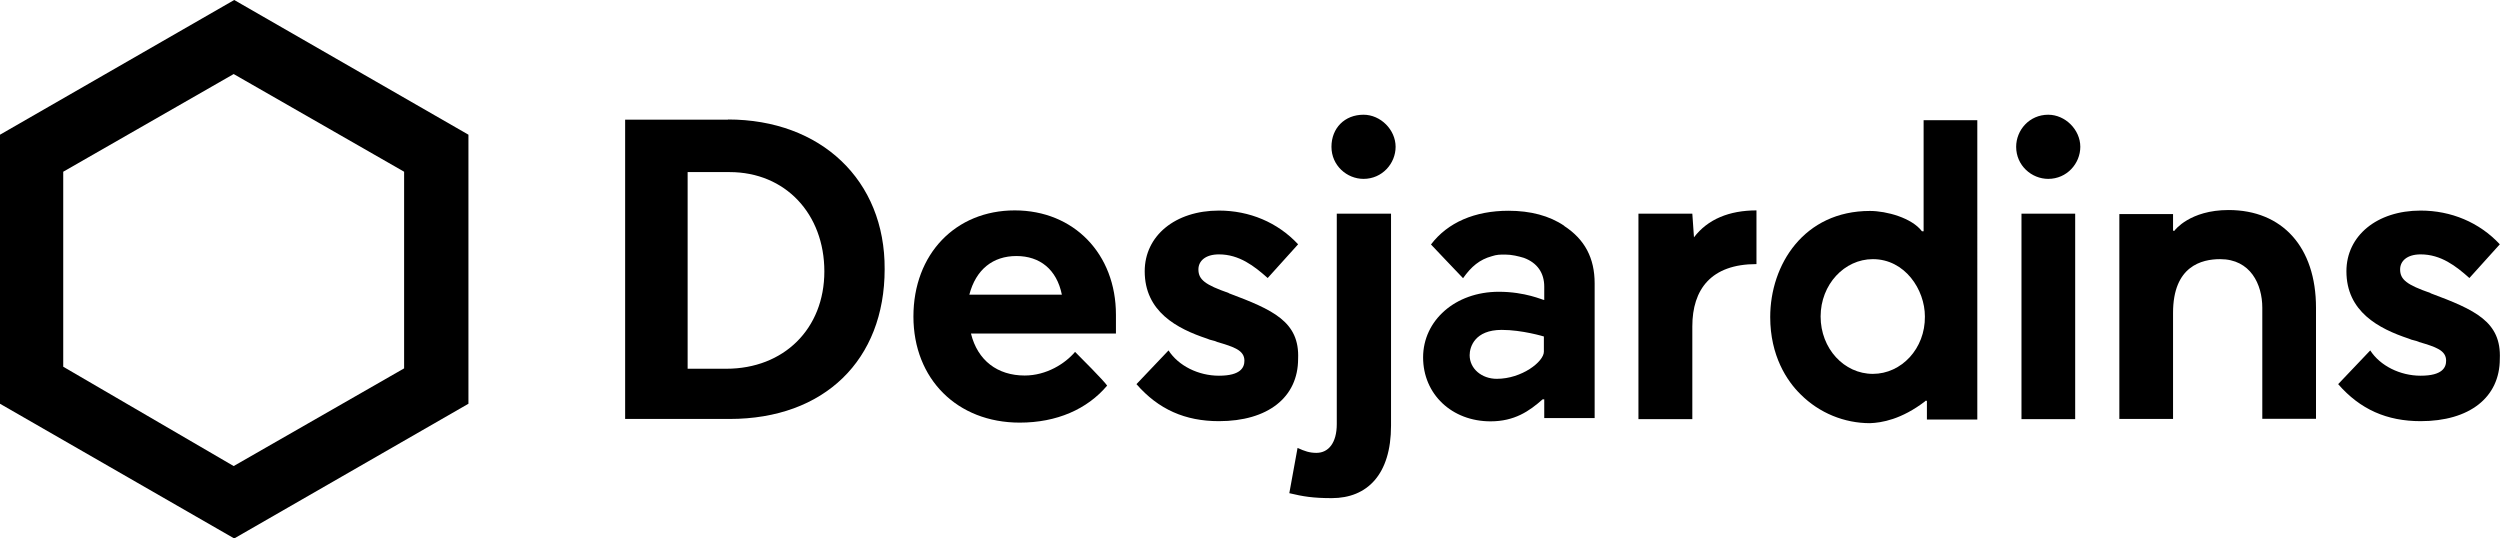 <?xml version="1.0" encoding="UTF-8"?> <svg xmlns="http://www.w3.org/2000/svg" xmlns:xlink="http://www.w3.org/1999/xlink" id="a" viewBox="0 0 136.41 29.38"><defs><clipPath id="b"><rect width="136.41" height="29.38" style="fill:none;"></rect></clipPath></defs><g style="clip-path:url(#b);"><path d="M39.72,6.53h-5.61v16.33h5.7c5.17,0,8.46-3.22,8.46-8.17.03-4.86-3.48-8.17-8.55-8.17ZM39.63,20.12h-2.11v-10.73h2.29c3.05,0,5.17,2.29,5.17,5.42s-2.21,5.31-5.35,5.31Z"></path><path d="M0,7.35v14.68l12.78,7.35,12.78-7.35V7.35L12.78,0,0,7.35ZM22.05,9.37v10.73l-9.3,5.33-9.3-5.42v-10.64l9.3-5.33,9.3,5.33Z"></path><path d="M113.51,8.01c0,.91-.73,1.75-1.75,1.75-.91,0-1.75-.73-1.75-1.75,0-.91.72-1.75,1.75-1.75.93,0,1.75.82,1.75,1.75ZM113.23,11.66h-2.93v11.21h2.93v-11.21Z"></path><path d="M67.05,15.99c-1.29-.45-1.66-.73-1.66-1.29,0-.45.37-.82,1.12-.82,1.11,0,1.93.64,2.66,1.29l1.66-1.84c-1.12-1.2-2.66-1.84-4.32-1.84-2.39,0-4.05,1.38-4.05,3.31,0,2.2,1.75,3.13,3.41,3.68.18.09.37.09.55.18.91.27,1.48.45,1.48,1.02,0,.36-.19.82-1.39.82-1.12,0-2.21-.54-2.75-1.38l-1.75,1.84c1.2,1.38,2.66,2.02,4.5,2.02,2.66,0,4.32-1.29,4.32-3.4.09-2.04-1.39-2.68-3.78-3.58Z"></path><path d="M132.62,15.99c-1.29-.45-1.66-.73-1.66-1.29,0-.45.37-.82,1.12-.82,1.11,0,1.93.64,2.66,1.29l1.66-1.84c-1.12-1.2-2.66-1.84-4.32-1.84-2.39,0-4.05,1.38-4.05,3.31,0,2.2,1.75,3.13,3.41,3.68.18.09.37.09.55.18.91.27,1.48.45,1.48,1.02,0,.36-.19.82-1.39.82-1.12,0-2.21-.54-2.75-1.38l-1.75,1.84c1.2,1.38,2.66,2.02,4.5,2.02,2.66,0,4.32-1.29,4.32-3.4.09-2.04-1.37-2.68-3.78-3.58Z"></path><path d="M76.15,8.01c0,.91-.73,1.75-1.75,1.75-.91,0-1.75-.73-1.75-1.75s.72-1.75,1.75-1.75c.93,0,1.75.82,1.75,1.75ZM72.67,27.18c1.93,0,3.23-1.29,3.23-3.95v-11.57h-2.96v11.48c0,1.02-.45,1.57-1.11,1.57-.37,0-.64-.09-1.03-.27l-.45,2.47c.75.18,1.3.27,2.32.27Z"></path><path d="M85.35,12.32c-.81-.55-1.84-.82-3.04-.82-1.84,0-3.32.64-4.23,1.84.18.18,1.48,1.57,1.75,1.84.45-.64.91-1.02,1.57-1.2.27-.09.45-.09.73-.09.36,0,.72.09,1.02.18.73.27,1.11.82,1.11,1.57v.73c-.09,0-1.02-.45-2.48-.45-2.38,0-4.13,1.57-4.13,3.58s1.57,3.49,3.68,3.49c1.3,0,2.11-.55,2.84-1.2h.09v1.02h2.75v-7.35c0-1.38-.54-2.4-1.66-3.13ZM84.24,19.19c0,.54-1.2,1.48-2.57,1.48-.82,0-1.48-.55-1.48-1.29,0-.45.28-1.38,1.75-1.38,1.12,0,2.3.36,2.3.36v.84Z"></path><path d="M92.43,12.95l-.09-1.29h-2.94v11.21h2.94v-5.06c0-2.02,1.02-3.4,3.5-3.4v-2.93c-1.48,0-2.66.48-3.41,1.47Z"></path><path d="M105.05,21.87h.09v1.02h2.75V6.56h-2.93v6.06h-.09c-.55-.73-1.93-1.11-2.84-1.11-3.6,0-5.44,2.93-5.44,5.79,0,2.11.91,3.49,1.66,4.22,1.02,1.02,2.39,1.57,3.78,1.57.63-.02,1.72-.2,3.02-1.2ZM102.19,20.4c-1.57,0-2.85-1.38-2.85-3.13s1.3-3.13,2.85-3.13c1.75,0,2.84,1.66,2.84,3.13.02,1.75-1.28,3.13-2.84,3.13Z"></path><path d="M118.66,12.59h-.09v-.91h-2.93v11.18h2.93v-5.79c0-2.56,1.57-2.93,2.57-2.93,1.66,0,2.3,1.38,2.3,2.65v6.06h2.93v-6.06c0-3.31-1.84-5.33-4.77-5.33-2.12,0-2.94,1.11-2.94,1.11Z"></path><path d="M60.89,17.17c0-3.31-2.29-5.69-5.52-5.69s-5.53,2.38-5.53,5.79,2.39,5.79,5.8,5.79c2.02,0,3.68-.73,4.77-2.02-.18-.27-1.47-1.56-1.75-1.84-.54.64-1.56,1.29-2.75,1.29-1.48,0-2.57-.82-2.93-2.29h7.91v-1.02ZM52.89,16.08c.36-1.38,1.29-2.11,2.57-2.11s2.2.73,2.48,2.11h-5.05Z"></path></g></svg> 